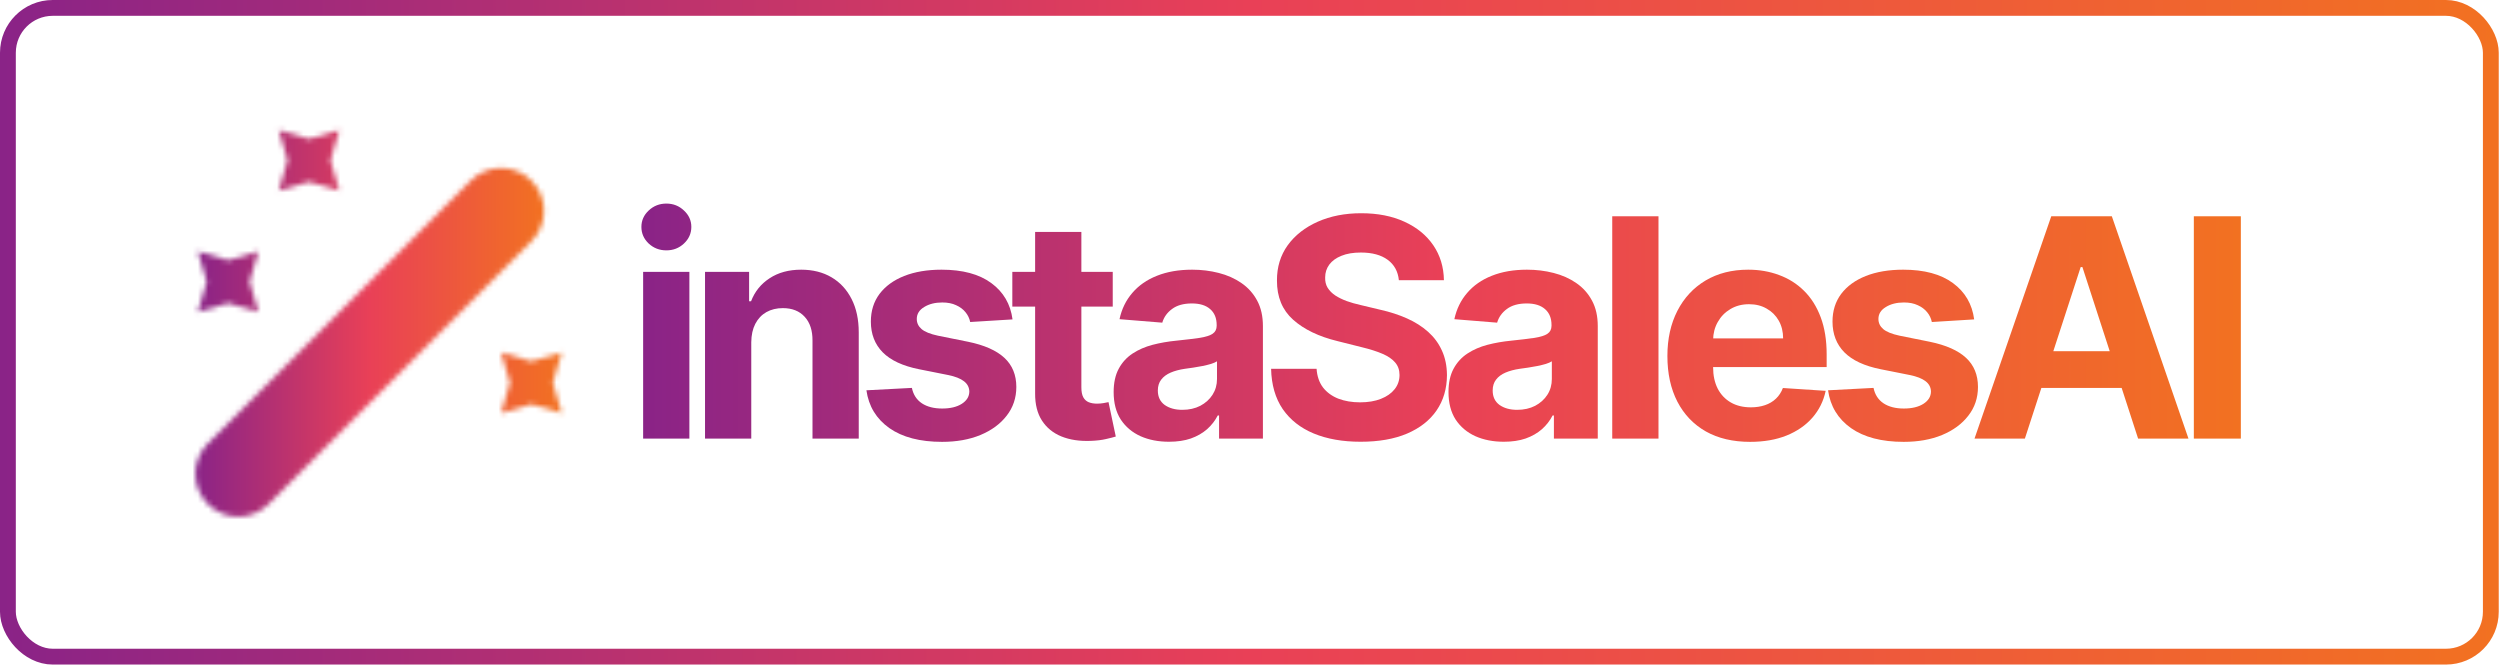 <svg width="474" height="126" viewBox="0 0 474 126" fill="none" xmlns="http://www.w3.org/2000/svg">
<rect x="1.5" y="1.5" width="470.76" height="123" rx="8.5" stroke="url(#paint0_linear_1278_890)" stroke-width="3"/>
<mask id="path-3-inside-1_1278_890" fill="white">
<path d="M39.417 95.583C42.599 98.764 47.736 98.764 50.917 95.583L100.751 45.749C103.932 42.568 103.932 37.431 100.751 34.249C97.569 31.068 92.433 31.068 89.251 34.249L39.417 84.083C36.236 87.264 36.236 92.401 39.417 95.583ZM95.039 51.461L83.539 39.961Z"/>
</mask>
<path d="M73.826 72.674C85.542 84.39 104.537 84.39 116.252 72.674C127.968 60.959 127.968 41.964 116.252 30.248L73.826 72.674ZM104.752 18.748C93.037 7.032 74.042 7.032 62.326 18.748C50.61 30.464 50.61 49.459 62.326 61.174L104.752 18.748ZM18.204 116.796C33.102 131.693 57.233 131.693 72.131 116.796L29.704 74.37C38.238 65.836 52.097 65.836 60.631 74.37L18.204 116.796ZM72.131 116.796L121.964 66.963L79.538 24.536L29.704 74.37L72.131 116.796ZM121.964 66.963C136.861 52.065 136.861 27.934 121.964 13.036L79.538 55.463C71.004 46.929 71.004 33.07 79.538 24.536L121.964 66.963ZM121.964 13.036C107.067 -1.861 82.935 -1.861 68.038 13.036L110.464 55.463C101.93 63.997 88.072 63.997 79.538 55.463L121.964 13.036ZM68.038 13.036L18.204 62.87L60.631 105.296L110.464 55.463L68.038 13.036ZM18.204 62.87C3.307 77.767 3.307 101.899 18.204 116.796L60.631 74.37C69.165 82.904 69.165 96.762 60.631 105.296L18.204 62.87ZM116.252 30.248L104.752 18.748L62.326 61.174L73.826 72.674L116.252 30.248Z" fill="url(#paint1_linear_1278_890)" mask="url(#path-3-inside-1_1278_890)"/>
<mask id="path-5-inside-2_1278_890" fill="white">
<path d="M58.583 26.353L64.333 24.666L62.647 30.416L64.333 36.166L58.583 34.479L52.833 36.166L54.52 30.416L52.833 24.666L58.583 26.353ZM43.25 49.353L49 47.666L47.313 53.416L49 59.166L43.25 57.479L37.5 59.166L39.187 53.416L37.5 47.666L43.25 49.353ZM100.75 68.519L106.5 66.833L104.813 72.583L106.5 78.333L100.75 76.646L95 78.333L96.687 72.583L95 66.833L100.75 68.519Z"/>
</mask>
<path d="M58.583 26.353L50.139 55.14C55.652 56.757 61.514 56.757 67.028 55.14L58.583 26.353ZM64.333 24.666L93.12 33.11C96.208 22.583 93.304 11.21 85.546 3.453C77.789 -4.305 66.416 -7.209 55.889 -4.121L64.333 24.666ZM62.647 30.416L33.86 21.972C32.242 27.485 32.242 33.347 33.86 38.86L62.647 30.416ZM64.333 36.166L55.889 64.953C66.416 68.041 77.789 65.137 85.546 57.379C93.304 49.622 96.208 38.249 93.12 27.722L64.333 36.166ZM58.583 34.479L67.028 5.692C61.514 4.075 55.652 4.075 50.139 5.692L58.583 34.479ZM52.833 36.166L24.046 27.722C20.958 38.249 23.863 49.622 31.62 57.379C39.377 65.137 50.751 68.041 61.278 64.953L52.833 36.166ZM54.52 30.416L83.307 38.86C84.924 33.347 84.924 27.485 83.307 21.972L54.52 30.416ZM52.833 24.666L61.278 -4.121C50.751 -7.209 39.377 -4.305 31.62 3.453C23.863 11.21 20.958 22.583 24.046 33.11L52.833 24.666ZM43.25 49.353L34.806 78.14C40.319 79.757 46.181 79.757 51.694 78.14L43.25 49.353ZM49 47.666L77.787 56.11C80.875 45.583 77.971 34.21 70.213 26.453C62.456 18.695 51.083 15.791 40.556 18.879L49 47.666ZM47.313 53.416L18.526 44.972C16.909 50.485 16.909 56.347 18.526 61.86L47.313 53.416ZM49 59.166L40.556 87.953C51.083 91.041 62.456 88.137 70.213 80.379C77.971 72.622 80.875 61.249 77.787 50.722L49 59.166ZM43.25 57.479L51.694 28.692C46.181 27.075 40.319 27.075 34.806 28.692L43.25 57.479ZM37.5 59.166L8.713 50.722C5.625 61.249 8.529 72.622 16.287 80.379C24.044 88.137 35.417 91.041 45.944 87.953L37.5 59.166ZM39.187 53.416L67.974 61.86C69.591 56.347 69.591 50.485 67.974 44.972L39.187 53.416ZM37.5 47.666L45.944 18.879C35.417 15.791 24.044 18.695 16.287 26.453C8.529 34.21 5.625 45.583 8.713 56.11L37.5 47.666ZM100.75 68.519L92.306 97.306C97.819 98.924 103.681 98.924 109.194 97.306L100.75 68.519ZM106.5 66.833L135.287 75.277C138.375 64.75 135.471 53.377 127.713 45.62C119.956 37.862 108.583 34.958 98.056 38.046L106.5 66.833ZM104.813 72.583L76.026 64.138C74.409 69.652 74.409 75.514 76.026 81.027L104.813 72.583ZM106.5 78.333L98.056 107.12C108.583 110.208 119.956 107.303 127.713 99.546C135.471 91.788 138.375 80.415 135.287 69.888L106.5 78.333ZM100.75 76.646L109.194 47.859C103.681 46.242 97.819 46.242 92.306 47.859L100.75 76.646ZM95 78.333L66.213 69.888C63.125 80.415 66.029 91.788 73.787 99.546C81.544 107.303 92.917 110.208 103.444 107.12L95 78.333ZM96.687 72.583L125.474 81.027C127.091 75.514 127.091 69.652 125.474 64.138L96.687 72.583ZM95 66.833L103.444 38.046C92.917 34.958 81.544 37.862 73.787 45.62C66.029 53.377 63.125 64.75 66.213 75.277L95 66.833ZM67.028 55.14L72.778 53.453L55.889 -4.121L50.139 -2.434L67.028 55.14ZM35.546 16.222L33.86 21.972L91.434 38.86L93.12 33.11L35.546 16.222ZM33.86 38.86L35.546 44.61L93.12 27.722L91.434 21.972L33.86 38.86ZM72.778 7.379L67.028 5.692L50.139 63.266L55.889 64.953L72.778 7.379ZM50.139 5.692L44.389 7.379L61.278 64.953L67.028 63.266L50.139 5.692ZM81.62 44.61L83.307 38.86L25.733 21.972L24.046 27.722L81.62 44.61ZM83.307 21.972L81.62 16.222L24.046 33.11L25.733 38.86L83.307 21.972ZM44.389 53.453L50.139 55.14L67.028 -2.434L61.278 -4.121L44.389 53.453ZM51.694 78.14L57.444 76.453L40.556 18.879L34.806 20.566L51.694 78.14ZM20.213 39.222L18.526 44.972L76.1 61.86L77.787 56.11L20.213 39.222ZM18.526 61.86L20.213 67.61L77.787 50.722L76.1 44.972L18.526 61.86ZM57.444 30.379L51.694 28.692L34.806 86.266L40.556 87.953L57.444 30.379ZM34.806 28.692L29.056 30.379L45.944 87.953L51.694 86.266L34.806 28.692ZM66.287 67.61L67.974 61.86L10.4 44.972L8.713 50.722L66.287 67.61ZM67.974 44.972L66.287 39.222L8.713 56.11L10.4 61.86L67.974 44.972ZM29.056 76.453L34.806 78.14L51.694 20.566L45.944 18.879L29.056 76.453ZM109.194 97.306L114.944 95.62L98.056 38.046L92.306 39.732L109.194 97.306ZM77.713 58.389L76.026 64.138L133.6 81.027L135.287 75.277L77.713 58.389ZM76.026 81.027L77.713 86.777L135.287 69.888L133.6 64.138L76.026 81.027ZM114.944 49.546L109.194 47.859L92.306 105.433L98.056 107.12L114.944 49.546ZM92.306 47.859L86.556 49.546L103.444 107.12L109.194 105.433L92.306 47.859ZM123.787 86.777L125.474 81.027L67.9 64.138L66.213 69.888L123.787 86.777ZM125.474 64.138L123.787 58.389L66.213 75.277L67.9 81.027L125.474 64.138ZM86.556 95.62L92.306 97.306L109.194 39.732L103.444 38.046L86.556 95.62Z" fill="url(#paint2_linear_1278_890)" mask="url(#path-5-inside-2_1278_890)"/>
<path d="M121.939 83.159V51.544H130.707V83.159H121.939ZM126.343 47.469C125.04 47.469 123.921 47.036 122.988 46.172C122.069 45.294 121.609 44.244 121.609 43.023C121.609 41.815 122.069 40.779 122.988 39.915C123.921 39.037 125.04 38.598 126.343 38.598C127.647 38.598 128.758 39.037 129.678 39.915C130.611 40.779 131.077 41.815 131.077 43.023C131.077 44.244 130.611 45.294 129.678 46.172C128.758 47.036 127.647 47.469 126.343 47.469Z" fill="url(#paint3_linear_1278_890)"/>
<path d="M142.441 64.881V83.159H133.673V51.544H142.03V57.122H142.4C143.1 55.283 144.273 53.829 145.92 52.758C147.566 51.674 149.563 51.132 151.909 51.132C154.105 51.132 156.019 51.613 157.652 52.573C159.285 53.534 160.554 54.906 161.46 56.69C162.365 58.46 162.818 60.573 162.818 63.029V83.159H154.05V64.593C154.064 62.658 153.57 61.149 152.568 60.065C151.566 58.967 150.187 58.419 148.431 58.419C147.251 58.419 146.208 58.672 145.302 59.18C144.41 59.688 143.711 60.429 143.203 61.403C142.709 62.364 142.455 63.523 142.441 64.881Z" fill="url(#paint4_linear_1278_890)"/>
<path d="M191.976 60.559L183.948 61.053C183.811 60.367 183.516 59.749 183.063 59.201C182.611 58.638 182.014 58.192 181.273 57.863C180.546 57.52 179.674 57.348 178.659 57.348C177.3 57.348 176.155 57.636 175.222 58.213C174.288 58.775 173.822 59.53 173.822 60.477C173.822 61.231 174.124 61.87 174.728 62.391C175.331 62.912 176.367 63.331 177.836 63.646L183.557 64.799C186.631 65.43 188.923 66.446 190.432 67.845C191.941 69.245 192.696 71.084 192.696 73.361C192.696 75.433 192.085 77.251 190.864 78.816C189.657 80.38 187.996 81.601 185.883 82.479C183.784 83.344 181.362 83.776 178.618 83.776C174.433 83.776 171.098 82.905 168.615 81.162C166.145 79.406 164.697 77.018 164.272 73.999L172.896 73.546C173.156 74.823 173.788 75.797 174.789 76.469C175.791 77.128 177.074 77.457 178.638 77.457C180.175 77.457 181.41 77.162 182.343 76.572C183.29 75.968 183.77 75.193 183.784 74.246C183.77 73.451 183.434 72.799 182.775 72.291C182.117 71.77 181.101 71.372 179.729 71.097L174.254 70.006C171.167 69.389 168.868 68.319 167.359 66.796C165.863 65.272 165.116 63.331 165.116 60.971C165.116 58.94 165.664 57.19 166.762 55.722C167.874 54.254 169.431 53.122 171.434 52.326C173.451 51.53 175.812 51.132 178.515 51.132C182.508 51.132 185.65 51.976 187.941 53.664C190.247 55.352 191.591 57.65 191.976 60.559Z" fill="url(#paint5_linear_1278_890)"/>
<path d="M210.976 51.544V58.13H191.937V51.544H210.976ZM196.259 43.97H205.028V73.444C205.028 74.253 205.151 74.884 205.398 75.337C205.645 75.776 205.988 76.085 206.427 76.263C206.88 76.442 207.401 76.531 207.991 76.531C208.403 76.531 208.815 76.497 209.226 76.428C209.638 76.346 209.954 76.284 210.173 76.243L211.552 82.767C211.113 82.905 210.496 83.062 209.7 83.241C208.904 83.433 207.937 83.55 206.798 83.591C204.684 83.673 202.832 83.392 201.24 82.747C199.662 82.102 198.434 81.1 197.556 79.742C196.678 78.383 196.246 76.668 196.259 74.596V43.97Z" fill="url(#paint6_linear_1278_890)"/>
<path d="M221.645 83.755C219.628 83.755 217.831 83.406 216.253 82.706C214.675 81.992 213.426 80.942 212.507 79.557C211.601 78.157 211.148 76.414 211.148 74.329C211.148 72.572 211.471 71.097 212.116 69.903C212.761 68.71 213.639 67.749 214.75 67.022C215.862 66.295 217.124 65.746 218.537 65.375C219.964 65.005 221.46 64.744 223.024 64.593C224.863 64.401 226.345 64.223 227.47 64.058C228.595 63.88 229.412 63.619 229.919 63.276C230.427 62.933 230.681 62.425 230.681 61.753V61.629C230.681 60.326 230.269 59.317 229.446 58.604C228.636 57.89 227.484 57.533 225.988 57.533C224.41 57.533 223.155 57.883 222.222 58.583C221.289 59.269 220.671 60.134 220.369 61.176L212.26 60.518C212.671 58.597 213.481 56.937 214.688 55.537C215.896 54.124 217.453 53.04 219.361 52.285C221.282 51.517 223.505 51.132 226.029 51.132C227.786 51.132 229.467 51.338 231.072 51.75C232.691 52.161 234.125 52.8 235.374 53.664C236.636 54.528 237.631 55.64 238.358 56.998C239.085 58.343 239.449 59.955 239.449 61.835V83.159H231.134V78.775H230.887C230.379 79.762 229.7 80.634 228.849 81.388C227.998 82.129 226.976 82.713 225.782 83.138C224.589 83.55 223.21 83.755 221.645 83.755ZM224.156 77.704C225.446 77.704 226.585 77.45 227.573 76.943C228.561 76.421 229.336 75.721 229.899 74.843C230.461 73.965 230.743 72.97 230.743 71.859V68.504C230.468 68.682 230.091 68.847 229.611 68.998C229.144 69.135 228.616 69.265 228.026 69.389C227.436 69.499 226.846 69.602 226.256 69.698C225.666 69.78 225.131 69.855 224.65 69.924C223.621 70.075 222.722 70.315 221.954 70.644C221.186 70.974 220.589 71.42 220.163 71.982C219.738 72.531 219.525 73.217 219.525 74.04C219.525 75.234 219.958 76.147 220.822 76.778C221.7 77.395 222.812 77.704 224.156 77.704Z" fill="url(#paint7_linear_1278_890)"/>
<path d="M265.226 53.129C265.061 51.468 264.355 50.179 263.106 49.259C261.857 48.34 260.163 47.88 258.022 47.88C256.568 47.88 255.34 48.086 254.338 48.498C253.336 48.896 252.568 49.451 252.033 50.165C251.511 50.879 251.251 51.688 251.251 52.594C251.223 53.348 251.381 54.007 251.724 54.57C252.081 55.132 252.568 55.619 253.185 56.031C253.803 56.429 254.516 56.779 255.326 57.081C256.136 57.369 257 57.616 257.919 57.822L261.706 58.727C263.545 59.139 265.233 59.688 266.77 60.374C268.307 61.06 269.638 61.904 270.763 62.906C271.888 63.907 272.759 65.087 273.377 66.446C274.008 67.804 274.33 69.362 274.344 71.118C274.33 73.698 273.672 75.934 272.368 77.828C271.078 79.707 269.212 81.169 266.77 82.212C264.341 83.241 261.411 83.755 257.981 83.755C254.578 83.755 251.614 83.234 249.089 82.191C246.578 81.148 244.616 79.605 243.203 77.56C241.803 75.502 241.069 72.957 241.001 69.924H249.625C249.721 71.337 250.125 72.517 250.839 73.464C251.566 74.397 252.534 75.104 253.741 75.584C254.962 76.051 256.341 76.284 257.878 76.284C259.388 76.284 260.698 76.064 261.809 75.625C262.935 75.186 263.806 74.576 264.423 73.793C265.041 73.011 265.35 72.113 265.35 71.097C265.35 70.15 265.068 69.355 264.506 68.71C263.957 68.065 263.147 67.516 262.077 67.063C261.02 66.61 259.724 66.199 258.187 65.828L253.597 64.675C250.043 63.811 247.237 62.459 245.179 60.621C243.121 58.782 242.098 56.305 242.112 53.191C242.098 50.638 242.778 48.409 244.15 46.501C245.536 44.594 247.436 43.105 249.851 42.035C252.266 40.965 255.01 40.429 258.084 40.429C261.213 40.429 263.943 40.965 266.276 42.035C268.622 43.105 270.447 44.594 271.751 46.501C273.054 48.409 273.727 50.618 273.768 53.129H265.226Z" fill="url(#paint8_linear_1278_890)"/>
<path d="M285.132 83.755C283.115 83.755 281.317 83.406 279.739 82.706C278.161 81.992 276.913 80.942 275.993 79.557C275.088 78.157 274.635 76.414 274.635 74.329C274.635 72.572 274.957 71.097 275.602 69.903C276.247 68.71 277.125 67.749 278.237 67.022C279.348 66.295 280.611 65.746 282.024 65.375C283.451 65.005 284.947 64.744 286.511 64.593C288.35 64.401 289.832 64.223 290.957 64.058C292.082 63.88 292.898 63.619 293.406 63.276C293.914 62.933 294.168 62.425 294.168 61.753V61.629C294.168 60.326 293.756 59.317 292.933 58.604C292.123 57.89 290.97 57.533 289.475 57.533C287.897 57.533 286.641 57.883 285.708 58.583C284.775 59.269 284.158 60.134 283.856 61.176L275.746 60.518C276.158 58.597 276.968 56.937 278.175 55.537C279.383 54.124 280.94 53.04 282.847 52.285C284.768 51.517 286.991 51.132 289.516 51.132C291.272 51.132 292.953 51.338 294.559 51.75C296.178 52.161 297.612 52.8 298.86 53.664C300.123 54.528 301.118 55.64 301.845 56.998C302.572 58.343 302.936 59.955 302.936 61.835V83.159H294.62V78.775H294.373C293.866 79.762 293.186 80.634 292.336 81.388C291.485 82.129 290.463 82.713 289.269 83.138C288.075 83.55 286.696 83.755 285.132 83.755ZM287.643 77.704C288.933 77.704 290.072 77.45 291.06 76.943C292.048 76.421 292.823 75.721 293.385 74.843C293.948 73.965 294.229 72.97 294.229 71.859V68.504C293.955 68.682 293.578 68.847 293.097 68.998C292.631 69.135 292.102 69.265 291.512 69.389C290.922 69.499 290.332 69.602 289.742 69.698C289.152 69.78 288.617 69.855 288.137 69.924C287.108 70.075 286.209 70.315 285.441 70.644C284.672 70.974 284.075 71.42 283.65 71.982C283.225 72.531 283.012 73.217 283.012 74.04C283.012 75.234 283.444 76.147 284.309 76.778C285.187 77.395 286.298 77.704 287.643 77.704Z" fill="url(#paint9_linear_1278_890)"/>
<path d="M314.449 41.006V83.159H305.681V41.006H314.449Z" fill="url(#paint10_linear_1278_890)"/>
<path d="M331.823 83.776C328.571 83.776 325.772 83.117 323.426 81.8C321.093 80.469 319.295 78.589 318.033 76.16C316.771 73.718 316.139 70.83 316.139 67.495C316.139 64.243 316.771 61.389 318.033 58.933C319.295 56.477 321.072 54.563 323.364 53.191C325.669 51.818 328.372 51.132 331.473 51.132C333.559 51.132 335.501 51.468 337.298 52.141C339.109 52.8 340.687 53.794 342.032 55.125C343.391 56.456 344.447 58.13 345.202 60.147C345.956 62.151 346.334 64.497 346.334 67.187V69.595H319.638V64.161H338.08C338.08 62.899 337.806 61.78 337.257 60.806C336.708 59.832 335.947 59.07 334.972 58.521C334.012 57.959 332.894 57.678 331.617 57.678C330.286 57.678 329.106 57.986 328.077 58.604C327.062 59.208 326.266 60.024 325.69 61.053C325.113 62.068 324.818 63.2 324.805 64.449V69.615C324.805 71.18 325.093 72.531 325.669 73.67C326.259 74.809 327.089 75.687 328.16 76.305C329.23 76.922 330.499 77.231 331.967 77.231C332.942 77.231 333.833 77.094 334.643 76.819C335.453 76.545 336.146 76.133 336.722 75.584C337.298 75.035 337.737 74.363 338.039 73.567L346.149 74.102C345.737 76.051 344.893 77.752 343.617 79.207C342.355 80.647 340.722 81.773 338.718 82.582C336.729 83.378 334.43 83.776 331.823 83.776Z" fill="url(#paint11_linear_1278_890)"/>
<path d="M374.303 60.559L366.276 61.053C366.138 60.367 365.843 59.749 365.391 59.201C364.938 58.638 364.341 58.192 363.6 57.863C362.873 57.52 362.001 57.348 360.986 57.348C359.628 57.348 358.482 57.636 357.549 58.213C356.616 58.775 356.149 59.53 356.149 60.477C356.149 61.231 356.451 61.87 357.055 62.391C357.659 62.912 358.695 63.331 360.163 63.646L365.885 64.799C368.958 65.43 371.25 66.446 372.759 67.845C374.269 69.245 375.023 71.084 375.023 73.361C375.023 75.433 374.413 77.251 373.191 78.816C371.984 80.38 370.324 81.601 368.21 82.479C366.111 83.344 363.689 83.776 360.945 83.776C356.76 83.776 353.425 82.905 350.942 81.162C348.472 79.406 347.024 77.018 346.599 73.999L355.223 73.546C355.484 74.823 356.115 75.797 357.117 76.469C358.118 77.128 359.401 77.457 360.965 77.457C362.502 77.457 363.737 77.162 364.67 76.572C365.617 75.968 366.097 75.193 366.111 74.246C366.097 73.451 365.761 72.799 365.103 72.291C364.444 71.77 363.428 71.372 362.056 71.097L356.581 70.006C353.494 69.389 351.196 68.319 349.686 66.796C348.191 65.272 347.443 63.331 347.443 60.971C347.443 58.94 347.992 57.19 349.089 55.722C350.201 54.254 351.758 53.122 353.762 52.326C355.779 51.53 358.139 51.132 360.842 51.132C364.835 51.132 367.977 51.976 370.269 53.664C372.574 55.352 373.919 57.65 374.303 60.559Z" fill="url(#paint12_linear_1278_890)"/>
<path d="M383.917 83.159H374.367L388.919 41.006H400.404L414.935 83.159H405.385L394.826 50.638H394.497L383.917 83.159ZM383.321 66.59H405.879V73.546H383.321V66.59Z" fill="url(#paint13_linear_1278_890)"/>
<path d="M424.864 41.006V83.159H415.951V41.006H424.864Z" fill="url(#paint14_linear_1278_890)"/>
<defs>
<linearGradient id="paint0_linear_1278_890" x1="0" y1="63" x2="473.76" y2="63" gradientUnits="userSpaceOnUse">
<stop stop-color="#8A2387"/>
<stop offset="0.5" stop-color="#E94057"/>
<stop offset="1" stop-color="#F27121"/>
</linearGradient>
<linearGradient id="paint1_linear_1278_890" x1="37.031" y1="64.916" x2="103.137" y2="64.916" gradientUnits="userSpaceOnUse">
<stop stop-color="#8A2387"/>
<stop offset="0.5" stop-color="#E94057"/>
<stop offset="1" stop-color="#F27121"/>
</linearGradient>
<linearGradient id="paint2_linear_1278_890" x1="37.5" y1="51.499" x2="106.5" y2="51.499" gradientUnits="userSpaceOnUse">
<stop stop-color="#8A2387"/>
<stop offset="0.5" stop-color="#E94057"/>
<stop offset="1" stop-color="#F27121"/>
</linearGradient>
<linearGradient id="paint3_linear_1278_890" x1="121.609" y1="61.187" x2="424.864" y2="61.187" gradientUnits="userSpaceOnUse">
<stop stop-color="#8A2387"/>
<stop offset="0.5" stop-color="#E94057"/>
<stop offset="1" stop-color="#F27121"/>
</linearGradient>
<linearGradient id="paint4_linear_1278_890" x1="121.609" y1="61.187" x2="424.864" y2="61.187" gradientUnits="userSpaceOnUse">
<stop stop-color="#8A2387"/>
<stop offset="0.5" stop-color="#E94057"/>
<stop offset="1" stop-color="#F27121"/>
</linearGradient>
<linearGradient id="paint5_linear_1278_890" x1="121.609" y1="61.187" x2="424.864" y2="61.187" gradientUnits="userSpaceOnUse">
<stop stop-color="#8A2387"/>
<stop offset="0.5" stop-color="#E94057"/>
<stop offset="1" stop-color="#F27121"/>
</linearGradient>
<linearGradient id="paint6_linear_1278_890" x1="121.609" y1="61.187" x2="424.864" y2="61.187" gradientUnits="userSpaceOnUse">
<stop stop-color="#8A2387"/>
<stop offset="0.5" stop-color="#E94057"/>
<stop offset="1" stop-color="#F27121"/>
</linearGradient>
<linearGradient id="paint7_linear_1278_890" x1="121.609" y1="61.187" x2="424.864" y2="61.187" gradientUnits="userSpaceOnUse">
<stop stop-color="#8A2387"/>
<stop offset="0.5" stop-color="#E94057"/>
<stop offset="1" stop-color="#F27121"/>
</linearGradient>
<linearGradient id="paint8_linear_1278_890" x1="121.609" y1="61.187" x2="424.864" y2="61.187" gradientUnits="userSpaceOnUse">
<stop stop-color="#8A2387"/>
<stop offset="0.5" stop-color="#E94057"/>
<stop offset="1" stop-color="#F27121"/>
</linearGradient>
<linearGradient id="paint9_linear_1278_890" x1="121.609" y1="61.187" x2="424.864" y2="61.187" gradientUnits="userSpaceOnUse">
<stop stop-color="#8A2387"/>
<stop offset="0.5" stop-color="#E94057"/>
<stop offset="1" stop-color="#F27121"/>
</linearGradient>
<linearGradient id="paint10_linear_1278_890" x1="121.609" y1="61.187" x2="424.864" y2="61.187" gradientUnits="userSpaceOnUse">
<stop stop-color="#8A2387"/>
<stop offset="0.5" stop-color="#E94057"/>
<stop offset="1" stop-color="#F27121"/>
</linearGradient>
<linearGradient id="paint11_linear_1278_890" x1="121.609" y1="61.187" x2="424.864" y2="61.187" gradientUnits="userSpaceOnUse">
<stop stop-color="#8A2387"/>
<stop offset="0.5" stop-color="#E94057"/>
<stop offset="1" stop-color="#F27121"/>
</linearGradient>
<linearGradient id="paint12_linear_1278_890" x1="121.609" y1="61.187" x2="424.864" y2="61.187" gradientUnits="userSpaceOnUse">
<stop stop-color="#8A2387"/>
<stop offset="0.5" stop-color="#E94057"/>
<stop offset="1" stop-color="#F27121"/>
</linearGradient>
<linearGradient id="paint13_linear_1278_890" x1="121.609" y1="61.187" x2="424.864" y2="61.187" gradientUnits="userSpaceOnUse">
<stop stop-color="#8A2387"/>
<stop offset="0.5" stop-color="#E94057"/>
<stop offset="1" stop-color="#F27121"/>
</linearGradient>
<linearGradient id="paint14_linear_1278_890" x1="121.609" y1="61.187" x2="424.864" y2="61.187" gradientUnits="userSpaceOnUse">
<stop stop-color="#8A2387"/>
<stop offset="0.5" stop-color="#E94057"/>
<stop offset="1" stop-color="#F27121"/>
</linearGradient>
</defs>
</svg>
